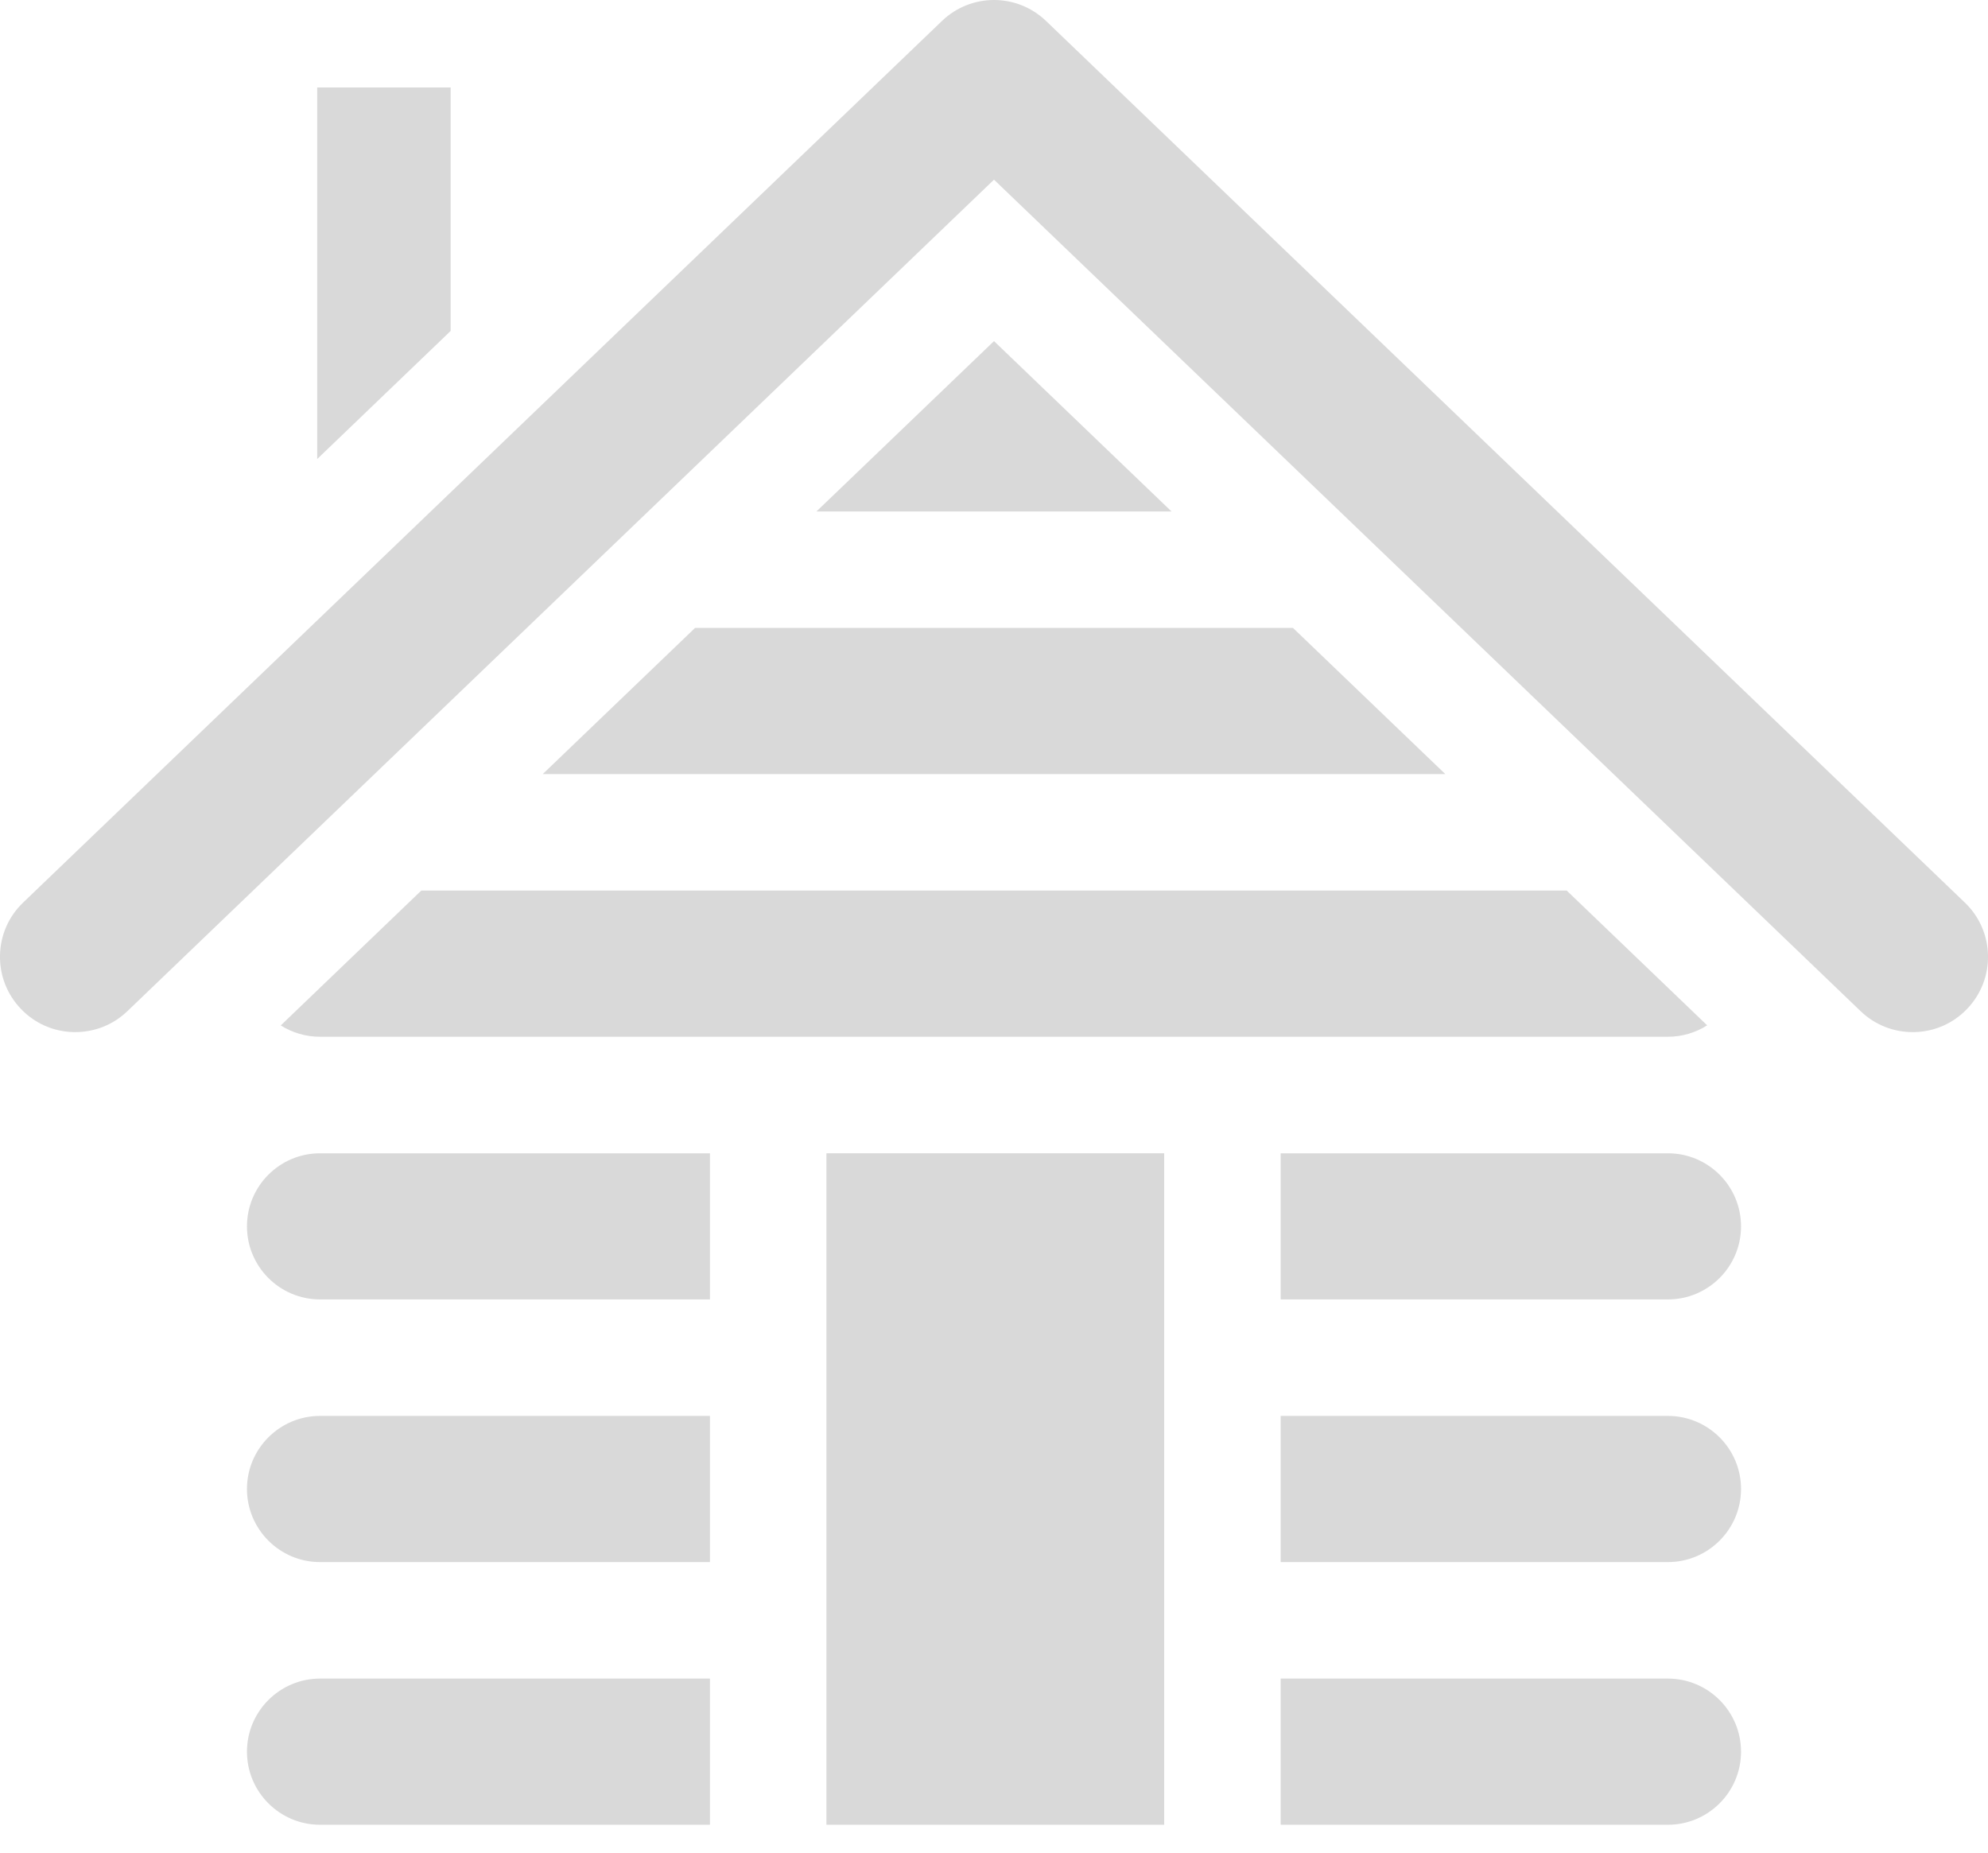 <svg xmlns="http://www.w3.org/2000/svg" width="44" height="41" viewBox="0 0 44 41" fill="none"><path d="M18.07 11.319H25.929L22 7.549L18.07 11.319Z" fill="#D9D9D9"></path><path d="M12.012 17.131H31.989L28.617 13.896H15.384L12.012 17.131Z" fill="#D9D9D9"></path><path d="M5.466 32.952C5.466 33.844 6.191 34.57 7.083 34.57H15.713V31.335H7.083C6.191 31.335 5.466 32.06 5.466 32.952Z" fill="#D9D9D9"></path><path d="M5.466 27.14C5.466 28.032 6.191 28.757 7.083 28.757H15.713V25.523H7.083C6.191 25.523 5.466 26.248 5.466 27.14Z" fill="#D9D9D9"></path><path d="M5.466 38.766C5.466 39.658 6.191 40.383 7.083 40.383H15.713V37.148H7.083C6.191 37.148 5.466 37.874 5.466 38.766Z" fill="#D9D9D9"></path><path d="M9.974 1.936H7.021V10.158L9.974 7.324V1.936Z" fill="#D9D9D9"></path><path d="M43.487 19.974L23.153 0.465C22.506 -0.155 21.493 -0.155 20.847 0.465L0.512 19.974C0.191 20.282 0.009 20.696 0 21.141C-0.009 21.586 0.156 22.008 0.464 22.329C0.772 22.65 1.186 22.832 1.631 22.841C2.077 22.849 2.498 22.686 2.819 22.378L22 3.976L41.181 22.378C41.502 22.686 41.925 22.85 42.369 22.841C42.814 22.832 43.228 22.65 43.536 22.329C43.844 22.008 44.009 21.586 44 21.141C43.99 20.696 43.809 20.282 43.487 19.974Z" fill="#D9D9D9"></path><path d="M36.916 31.335H28.345V34.57H36.916C37.808 34.57 38.534 33.844 38.534 32.952C38.534 32.06 37.808 31.335 36.916 31.335Z" fill="#D9D9D9"></path><path d="M6.214 22.693C6.468 22.854 6.767 22.944 7.083 22.944H36.916C37.231 22.944 37.53 22.853 37.784 22.691L34.676 19.709H9.324L6.214 22.693Z" fill="#D9D9D9"></path><path d="M36.916 25.523H28.345V28.757H36.916C37.808 28.757 38.534 28.032 38.534 27.14C38.534 26.248 37.808 25.523 36.916 25.523Z" fill="#D9D9D9"></path><path d="M36.916 37.148H28.345V40.383H36.916C37.808 40.383 38.534 39.658 38.534 38.766C38.534 37.874 37.808 37.148 36.916 37.148Z" fill="#D9D9D9"></path><path d="M18.291 25.523H25.767V40.383H18.291V25.523Z" fill="#D9D9D9"></path></svg>